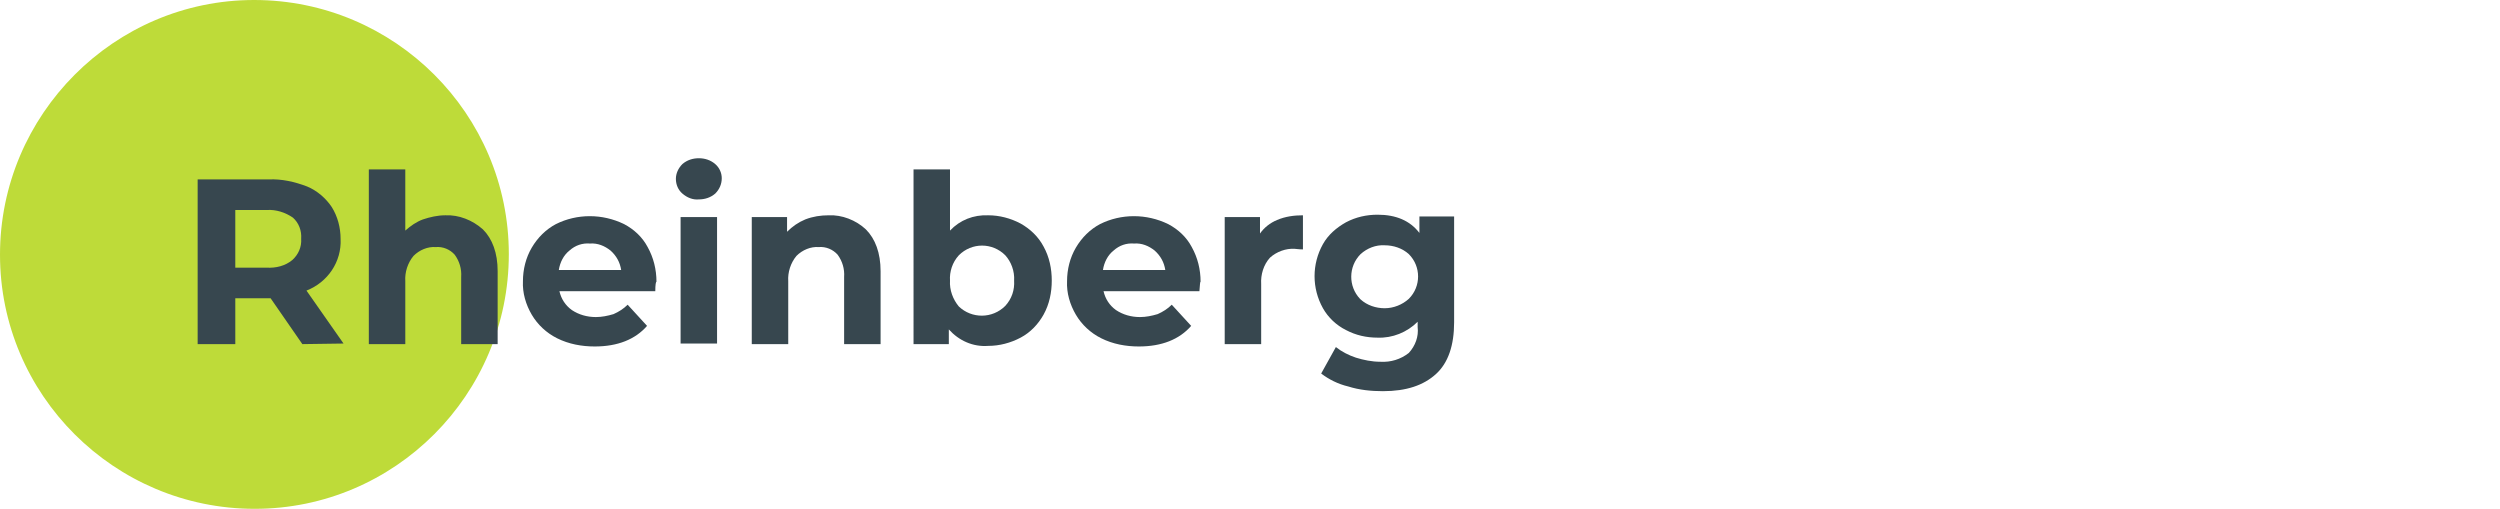 <?xml version="1.0" encoding="UTF-8"?> <!-- Generator: Adobe Adobe Illustrator 24.2.0, SVG Export Plug-In . SVG Version: 6.00 Build 0) --> <svg xmlns="http://www.w3.org/2000/svg" xmlns:xlink="http://www.w3.org/1999/xlink" version="1.1" id="Ebene_1" x="0px" y="0px" viewBox="0 0 425 86.5" style="enable-background:new 0 0 425 86.5;" xml:space="preserve"> <style type="text/css"> .st0{fill:#FFFFFF;} .st1{fill-rule:evenodd;clip-rule:evenodd;fill:#BEDB39;} .st2{fill:#37474F;} </style> <g id="Ebene_2_1_"> <g id="Ebene_1-2"> <rect class="st0" width="425" height="86.5"></rect> <path class="st1" d="M43.2,0c23.9,0,43.3,19.4,43.3,43.2c0,23.9-19.4,43.3-43.2,43.3C19.4,86.5,0,67.1,0,43.3S19.4,0,43.2,0 C43.2,0,43.2,0,43.2,0z"></path> <path class="st2" d="M51.4,58.5L46,50.7h-6v7.8h-6.4v-28h12.1c2.2-0.1,4.4,0.4,6.5,1.2c1.7,0.7,3.2,2,4.2,3.5 c1,1.6,1.5,3.5,1.5,5.4c0.2,3.9-2.2,7.4-5.8,8.8l6.3,9L51.4,58.5z M49.8,37c-1.3-0.9-2.9-1.4-4.4-1.3H40v9.8h5.3 c1.6,0.1,3.2-0.3,4.4-1.3c1-0.9,1.6-2.2,1.5-3.6C51.3,39.2,50.8,37.9,49.8,37z"></path> <path class="st2" d="M82.1,39c1.6,1.6,2.5,4,2.5,7.1v12.4h-6.2V47.1c0.1-1.4-0.3-2.7-1.1-3.8c-0.8-0.9-2-1.4-3.2-1.3 c-1.4-0.1-2.8,0.5-3.8,1.5c-1,1.2-1.5,2.8-1.4,4.3v10.7h-6.2V28.8h6.2v10.4c0.9-0.8,1.9-1.5,3-1.9c1.2-0.4,2.5-0.7,3.8-0.7 C78,36.5,80.3,37.4,82.1,39z"></path> <path class="st2" d="M111.4,49.5H95.1c0.3,1.3,1,2.4,2.1,3.2c1.2,0.8,2.6,1.2,4.1,1.2c1,0,2-0.2,3-0.5c0.9-0.4,1.7-0.9,2.4-1.6 l3.3,3.6c-2,2.3-5,3.5-8.9,3.5c-2.2,0-4.4-0.4-6.4-1.4c-1.8-0.9-3.3-2.3-4.3-4c-1-1.7-1.6-3.7-1.5-5.7c0-2,0.5-4,1.5-5.7 c1-1.7,2.4-3.1,4.1-4c3.6-1.8,7.9-1.8,11.6,0c1.7,0.9,3.1,2.2,4,3.9c1,1.8,1.5,3.8,1.5,5.9C111.5,47.9,111.4,48.4,111.4,49.5z M96.8,42.6c-1,0.8-1.6,2-1.8,3.3h10.6c-0.2-1.3-0.8-2.4-1.8-3.3c-1-0.8-2.2-1.3-3.5-1.2C99,41.3,97.8,41.7,96.8,42.6z"></path> <path class="st2" d="M116,32.9c-0.7-0.6-1.1-1.5-1.1-2.5c0-0.9,0.4-1.8,1.1-2.5c0.8-0.7,1.8-1,2.8-1c1,0,2,0.3,2.8,1 c0.7,0.6,1.1,1.5,1.1,2.4c0,1-0.4,1.9-1.1,2.6c-0.8,0.7-1.8,1-2.8,1C117.8,34,116.8,33.6,116,32.9z M115.7,36.9h6.2v21.5h-6.2 V36.9z"></path> <path class="st2" d="M147.2,39c1.6,1.6,2.5,4,2.5,7.1v12.4h-6.2V47.1c0.1-1.4-0.3-2.7-1.1-3.8c-0.8-0.9-2-1.4-3.2-1.3 c-1.4-0.1-2.8,0.5-3.8,1.5c-1,1.2-1.5,2.8-1.4,4.3v10.7h-6.2V36.9h6v2.5c0.9-0.9,1.9-1.6,3.1-2.1c1.3-0.5,2.6-0.7,4-0.7 C143.1,36.5,145.5,37.4,147.2,39z"></path> <path class="st2" d="M173.5,38c1.6,0.9,3,2.2,3.9,3.9c1,1.8,1.4,3.8,1.4,5.8c0,2-0.4,4-1.4,5.8c-0.9,1.6-2.2,3-3.9,3.9 c-1.7,0.9-3.6,1.4-5.5,1.4c-2.6,0.2-5-0.9-6.7-2.8v2.5h-6V28.8h6.2v10.4c1.7-1.8,4-2.7,6.5-2.6C169.9,36.6,171.8,37.1,173.5,38z M170.9,52c1.1-1.2,1.6-2.7,1.5-4.3c0.1-1.6-0.5-3.2-1.5-4.3c-2.2-2.2-5.7-2.2-7.9,0c-1.1,1.2-1.6,2.8-1.5,4.3 c-0.1,1.6,0.5,3.2,1.5,4.4C165.2,54.2,168.7,54.2,170.9,52L170.9,52z"></path> <path class="st2" d="M203.9,49.5h-16.3c0.3,1.3,1,2.4,2.1,3.2c1.2,0.8,2.6,1.2,4.1,1.2c1,0,2-0.2,3-0.5c0.9-0.4,1.7-0.9,2.4-1.6 l3.3,3.6c-2,2.3-5,3.5-8.9,3.5c-2.2,0-4.4-0.4-6.4-1.4c-1.8-0.9-3.3-2.3-4.3-4c-1-1.7-1.6-3.7-1.5-5.7c0-2,0.5-4,1.5-5.7 c1-1.7,2.4-3.1,4.1-4c3.6-1.8,7.9-1.8,11.6,0c1.7,0.9,3.1,2.2,4,3.9c1,1.8,1.5,3.8,1.5,5.9C204,47.9,204,48.4,203.9,49.5z M189.3,42.6c-1,0.8-1.6,2-1.8,3.3h10.6c-0.2-1.3-0.8-2.4-1.8-3.3c-1-0.8-2.2-1.3-3.5-1.2C191.5,41.3,190.3,41.7,189.3,42.6z"></path> <path class="st2" d="M217.1,37.4c1.4-0.6,2.9-0.8,4.4-0.8v5.8c-0.7,0-1.2-0.1-1.4-0.1c-1.5-0.1-3.1,0.5-4.2,1.5 c-1.1,1.2-1.6,2.9-1.5,4.5v10.2h-6.2V36.9h6v2.8C214.9,38.7,215.9,37.9,217.1,37.4z"></path> <path class="st2" d="M247.2,36.9v17.9c0,3.9-1,6.9-3.1,8.8s-5,2.9-9,2.9c-2,0-4-0.2-5.9-0.8c-1.7-0.4-3.3-1.2-4.6-2.2l2.5-4.5 c1,0.8,2.2,1.4,3.4,1.8c1.3,0.4,2.7,0.7,4.2,0.7c1.7,0.1,3.4-0.4,4.8-1.5c1.1-1.2,1.7-2.8,1.5-4.4v-0.9c-1.8,1.8-4.3,2.8-6.8,2.7 c-1.9,0-3.7-0.4-5.4-1.3c-1.6-0.8-3-2.1-3.9-3.7c-1.9-3.4-1.9-7.5,0-10.9c0.9-1.6,2.3-2.8,3.9-3.7c1.7-0.9,3.5-1.3,5.4-1.3 c3.1,0,5.5,1,7.1,3.1v-2.8H247.2z M239.5,50.8c2.1-2.1,2.1-5.5,0-7.6c-1.1-1-2.6-1.5-4.1-1.5c-1.5-0.1-3,0.5-4.1,1.5 c-2.1,2.1-2.1,5.5-0.1,7.6c0,0,0,0,0.1,0.1c1.1,1,2.6,1.5,4.1,1.5C236.9,52.4,238.4,51.8,239.5,50.8z"></path> </g> </g> </svg> 